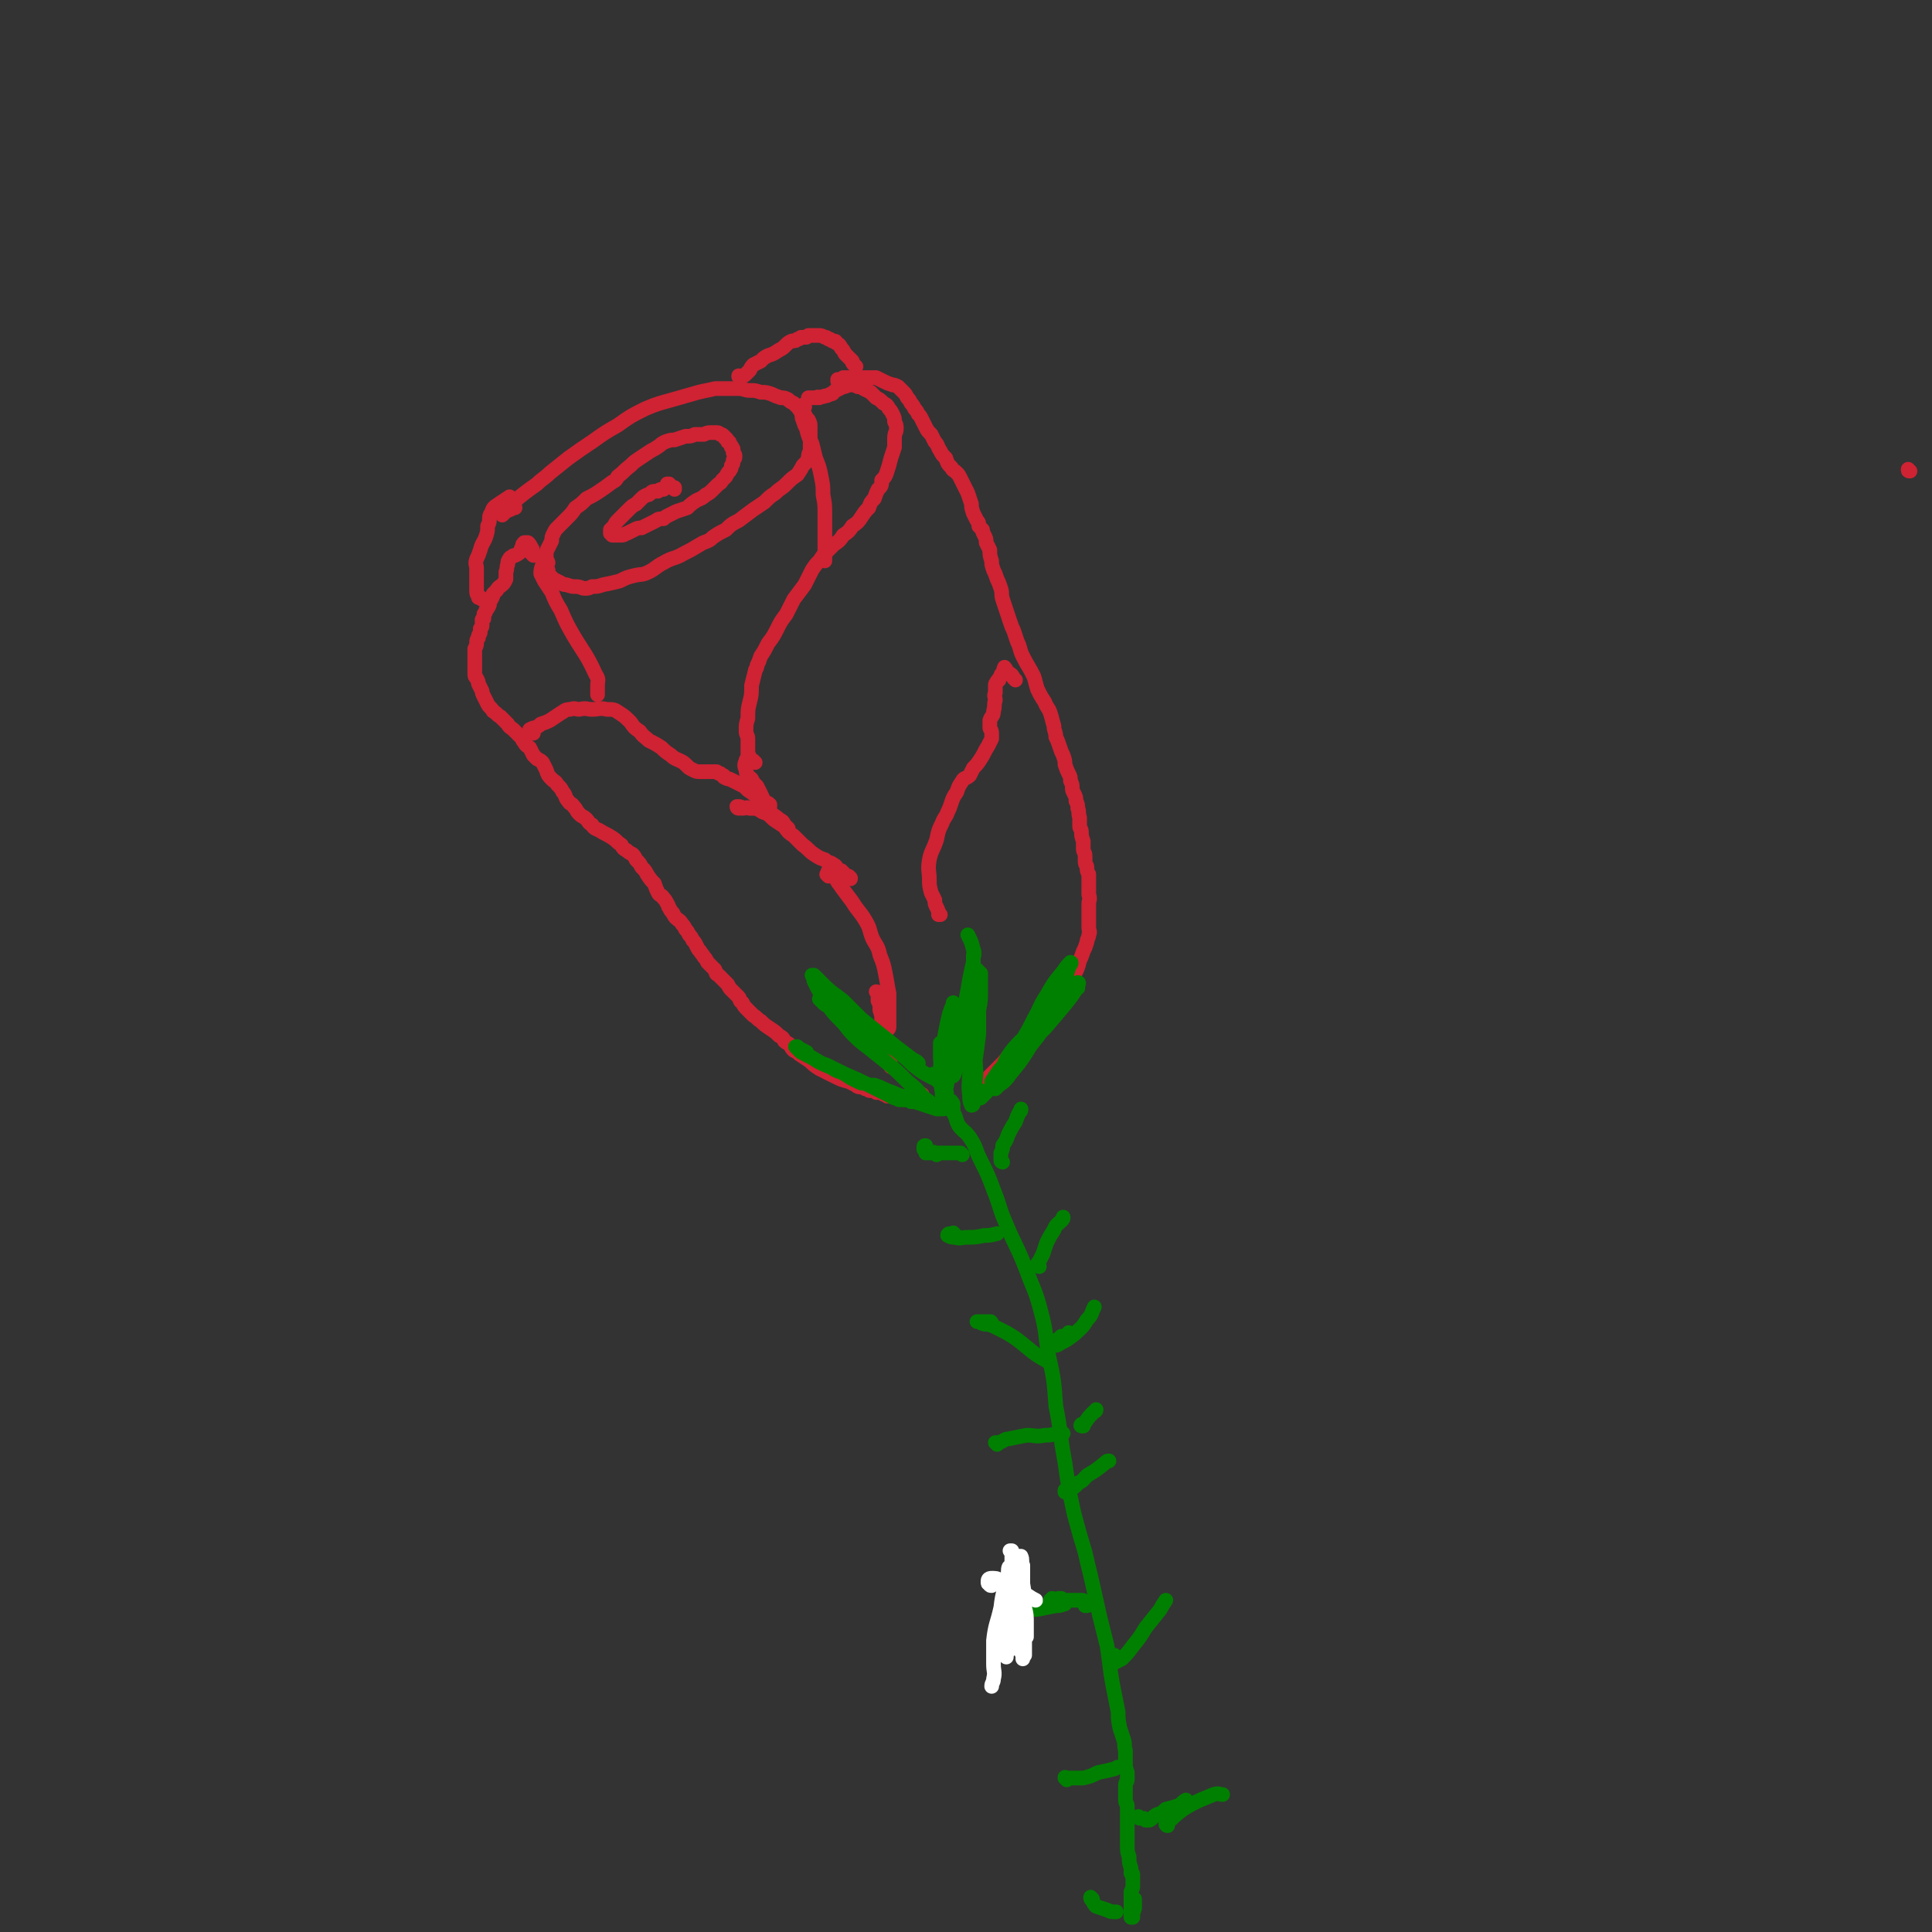 <svg viewBox='0 0 1054 1054' version='1.1' xmlns='http://www.w3.org/2000/svg' xmlns:xlink='http://www.w3.org/1999/xlink'><rect x="0" y="0" width="1054" height="1054" fill="#333333" stroke="none"/><g fill='none' stroke='#CF2233' stroke-width='8' stroke-linecap='round' stroke-linejoin='round'><path d='M281,277c0,0 -1,-1 -1,-1 0,0 0,1 0,1 -1,1 -2,1 -4,2 -1,1 -1,1 -2,2 0,0 0,0 0,-1 3,-3 3,-3 6,-6 6,-5 6,-5 13,-10 3,-3 4,-3 7,-6 5,-4 5,-4 10,-8 7,-5 7,-5 13,-9 7,-5 7,-5 14,-9 7,-5 7,-5 15,-9 7,-3 8,-3 15,-5 7,-2 7,-2 14,-4 4,-1 5,-1 9,-2 4,0 4,0 7,0 3,0 3,0 6,0 3,0 3,1 6,1 3,0 3,0 6,1 3,0 3,0 6,1 2,1 2,1 5,2 2,0 2,0 4,1 1,1 1,1 3,2 1,1 1,1 2,2 1,1 1,1 2,2 1,1 1,1 2,2 1,2 1,2 2,3 1,2 1,2 1,4 0,2 0,2 0,4 0,3 0,3 0,5 0,2 0,2 0,4 -1,2 -1,2 -1,4 -1,2 -1,2 -3,4 -1,2 -1,2 -3,5 -3,2 -3,2 -6,5 -3,3 -3,2 -6,5 -3,2 -3,2 -6,5 -3,2 -3,2 -6,4 -4,3 -4,3 -8,6 -4,2 -4,2 -7,5 -4,2 -4,2 -7,4 -3,3 -4,2 -7,4 -5,3 -5,3 -9,5 -5,3 -6,2 -11,5 -4,2 -4,3 -8,5 -4,2 -4,1 -8,2 -4,1 -4,1 -8,3 -4,1 -4,1 -9,2 -3,1 -3,1 -6,1 -2,1 -2,1 -4,1 -2,0 -2,-1 -5,-1 -2,0 -2,0 -5,-1 -1,0 -2,0 -3,-1 -2,-1 -2,-1 -4,-2 -1,-1 -1,-1 -2,-2 -1,-1 -1,-1 -1,-3 -1,-1 -1,-1 -1,-3 0,-2 0,-2 0,-4 0,-3 0,-3 1,-5 1,-2 1,-2 2,-4 0,-2 0,-2 1,-4 1,-2 1,-2 2,-3 3,-3 3,-3 5,-5 3,-3 3,-3 5,-6 3,-2 3,-2 6,-5 4,-2 4,-2 7,-4 3,-2 3,-2 7,-5 2,-1 2,-1 3,-3 4,-3 3,-3 7,-6 2,-2 2,-2 5,-4 3,-2 3,-2 6,-4 2,-1 2,-1 5,-3 1,-1 1,-1 3,-2 3,-1 3,-1 5,-1 3,-1 3,-1 6,-2 3,0 3,0 5,-1 3,0 3,0 5,0 2,-1 2,-1 4,-1 1,0 1,0 3,0 1,0 1,0 2,1 1,0 1,0 2,1 1,1 0,1 1,1 1,1 1,1 1,2 1,0 1,0 1,1 1,1 1,1 1,2 1,0 0,0 1,1 0,1 0,1 0,2 1,1 1,1 1,2 0,1 0,1 -1,2 0,2 0,2 -1,3 0,2 0,1 -1,3 -1,1 -1,1 -2,3 -1,1 -1,1 -2,2 -1,2 -1,1 -3,3 -1,1 -1,1 -2,2 -2,2 -2,2 -4,3 -2,2 -3,2 -5,3 -3,2 -3,2 -5,4 -3,1 -3,1 -6,2 -2,1 -2,1 -4,2 -2,1 -2,1 -3,2 -2,0 -3,0 -4,1 -2,1 -2,1 -4,2 -2,1 -2,1 -4,2 -2,0 -2,0 -4,1 -2,1 -2,1 -4,2 -1,0 -1,1 -3,1 -1,0 -1,0 -2,0 -1,0 -1,0 -1,0 -1,0 -1,0 -2,0 0,-1 0,-1 -1,-1 0,0 0,0 0,0 0,-1 0,-1 0,-2 1,-1 1,-1 2,-2 1,-2 1,-2 2,-3 2,-2 2,-2 3,-3 2,-2 2,-2 3,-3 2,-2 2,-2 4,-3 1,-1 1,-1 3,-3 1,-1 1,-1 3,-2 1,0 1,0 2,-1 1,-1 1,-1 3,-1 1,0 1,0 1,0 1,-1 1,-1 2,-1 1,0 1,0 1,0 1,-1 1,-1 1,-1 0,0 0,0 1,-1 0,0 0,0 0,0 1,0 1,0 1,-1 0,0 0,0 0,0 0,1 -1,0 -1,0 0,0 1,0 1,0 1,1 0,1 1,1 0,1 0,1 1,1 0,0 0,0 0,0 1,0 1,0 1,0 0,0 0,0 0,1 0,0 0,0 0,0 0,0 -1,-1 -1,-1 0,0 0,0 1,1 '/><path d='M439,222c0,0 -1,-1 -1,-1 0,0 1,1 1,1 -1,0 -1,0 -1,0 0,0 0,0 -1,0 0,0 0,0 -1,1 0,0 0,0 0,0 0,0 0,0 0,0 0,1 1,1 1,2 1,2 0,2 1,4 1,3 1,3 2,5 1,4 1,4 3,8 1,4 1,4 2,8 2,5 2,5 3,10 1,5 1,5 1,10 1,5 1,5 1,11 0,4 0,4 0,9 0,4 0,4 0,7 0,3 0,3 0,5 0,2 0,2 0,3 0,0 0,0 0,1 0,0 0,0 0,0 '/><path d='M299,307c0,0 0,0 -1,-1 0,0 1,1 1,1 0,0 0,-1 -1,-1 0,0 0,-1 -1,0 -1,0 -1,1 -1,2 -1,3 -1,3 -1,5 1,2 1,2 2,4 2,3 2,3 4,6 2,5 2,5 5,10 3,7 3,7 7,14 6,10 7,10 12,21 2,3 1,3 1,6 0,2 0,2 0,4 0,0 0,0 0,1 0,0 0,0 0,0 '/><path d='M412,416c-1,0 -1,-1 -1,-1 -1,0 0,0 -1,0 0,0 0,0 -1,-1 0,-1 0,-1 -1,-3 0,-2 0,-2 0,-4 0,-2 0,-2 0,-4 0,-2 -1,-2 -1,-4 0,-4 0,-4 1,-7 0,-5 0,-5 1,-9 1,-4 1,-4 1,-9 1,-4 1,-4 2,-8 0,-1 1,-1 1,-3 1,-2 1,-2 2,-5 2,-3 2,-3 4,-7 3,-4 3,-4 5,-8 2,-4 2,-4 5,-8 2,-4 2,-4 4,-8 3,-4 3,-4 6,-8 2,-4 2,-4 4,-8 2,-3 2,-3 4,-5 2,-3 2,-3 4,-5 2,-2 2,-2 4,-4 3,-2 3,-2 5,-5 3,-2 3,-2 5,-5 3,-2 3,-2 5,-5 2,-3 2,-3 4,-5 1,-3 1,-3 3,-5 1,-3 1,-3 2,-5 2,-2 2,-2 2,-5 2,-2 2,-2 3,-5 1,-3 1,-3 2,-7 1,-3 1,-3 2,-6 0,-2 0,-3 0,-5 0,-3 1,-3 1,-5 0,-2 0,-2 -1,-4 0,-2 0,-2 -1,-4 -1,-2 -1,-2 -2,-3 -1,-2 -1,-2 -3,-3 -2,-2 -2,-2 -4,-3 -1,-1 -1,-1 -3,-3 -2,-1 -2,-1 -4,-2 -1,-1 -1,-1 -3,-1 -2,-1 -2,-1 -4,-1 -2,0 -2,1 -4,1 -2,1 -2,1 -4,2 -2,1 -1,2 -3,2 -2,1 -2,1 -3,1 -2,1 -2,0 -3,1 -1,0 -1,-1 -1,0 -1,0 -1,0 -2,0 -2,0 -2,0 -3,0 '/><path d='M458,208c0,0 -1,0 -1,-1 0,0 0,1 0,1 0,0 0,0 0,0 0,0 0,0 0,0 0,-1 0,-1 1,-1 0,0 0,0 1,0 1,-1 1,-1 1,-1 1,0 1,0 2,0 2,0 2,0 3,0 3,0 3,0 5,0 2,0 2,0 4,0 2,0 2,0 4,0 2,1 2,1 4,2 2,1 2,1 5,2 1,0 1,0 3,1 1,1 1,1 3,3 1,1 1,1 2,3 1,1 1,1 2,3 1,1 1,1 2,3 1,1 1,1 2,3 1,1 1,1 2,3 1,2 1,2 2,4 1,2 1,2 3,4 1,2 1,2 2,4 2,2 1,2 3,5 1,2 1,2 3,4 1,3 1,3 3,5 1,2 1,1 3,3 1,1 1,1 2,3 1,2 1,2 2,4 1,2 1,2 2,4 1,3 1,3 2,6 0,2 0,2 1,5 1,2 1,2 2,4 1,1 1,1 1,3 1,1 1,1 2,2 0,1 0,1 1,3 1,2 1,2 1,4 1,2 1,2 2,4 0,3 0,3 1,6 0,2 0,2 1,5 1,2 1,2 2,5 1,2 1,2 2,5 1,3 0,3 1,6 1,3 1,3 2,6 1,3 1,3 2,6 1,3 1,3 2,5 1,3 1,3 2,6 2,4 1,4 3,8 3,6 3,5 6,11 1,3 1,4 2,7 2,4 2,4 4,7 1,3 2,3 3,6 1,3 1,4 2,7 0,3 1,3 1,6 1,2 1,2 2,5 1,3 1,3 2,5 1,3 1,3 1,5 1,3 1,3 2,5 1,2 1,2 1,4 1,2 1,2 1,4 0,1 0,1 1,3 1,2 1,2 1,4 1,2 1,2 1,4 1,2 0,2 1,5 0,2 0,2 0,5 0,1 1,1 1,3 0,2 0,2 1,5 0,2 0,2 0,4 0,2 1,2 1,4 0,2 0,2 0,3 0,2 1,2 1,3 0,2 0,2 1,4 0,1 0,1 0,3 0,2 0,2 0,4 0,2 0,2 0,4 1,3 0,3 0,5 0,2 0,2 0,4 0,2 0,2 0,3 0,1 0,1 0,3 0,1 0,1 0,3 0,2 1,2 0,4 0,2 -1,2 -1,4 -1,3 -1,3 -2,5 -1,3 -1,3 -2,5 -1,4 -1,4 -3,8 -1,3 -1,3 -3,6 -1,4 -1,4 -3,7 -1,3 -2,3 -4,5 -4,5 -4,4 -8,8 -4,5 -4,5 -9,9 -4,4 -4,4 -8,8 -3,4 -3,4 -6,7 -4,4 -4,4 -8,8 -2,1 -2,1 -3,3 '/><path d='M291,303c0,0 -1,-1 -1,-1 0,0 0,0 0,-1 0,-1 1,-1 0,-2 -1,-2 -1,-2 -2,-3 -1,0 -1,0 -1,0 -1,0 -1,0 -1,0 -1,1 -1,1 -1,2 -1,2 -1,2 -1,3 -1,1 -1,1 -3,2 -1,0 -1,0 -2,1 0,0 -1,0 -1,1 -1,1 -1,1 -1,3 -1,2 0,2 -1,4 0,2 0,2 0,4 -1,2 -1,2 -2,3 -1,1 -2,1 -3,3 -1,1 -1,1 -2,2 0,1 0,1 -1,3 -1,1 -1,1 -1,3 -1,2 -1,2 -2,3 0,1 0,1 -1,2 0,1 0,1 0,2 0,1 0,0 -1,1 0,1 0,1 0,3 0,1 0,1 -1,2 0,1 0,1 0,2 0,1 -1,1 -1,2 0,1 0,1 0,1 -1,1 -1,1 -1,3 0,1 0,1 -1,3 0,1 0,1 0,3 0,2 0,2 0,5 0,2 0,2 0,5 0,2 0,2 1,3 1,2 1,2 1,3 1,2 1,2 2,4 0,1 0,1 1,3 1,2 1,2 2,4 1,2 2,2 3,4 2,1 2,2 4,3 2,2 2,2 4,4 1,2 2,2 3,3 2,2 2,2 4,4 1,1 1,2 2,3 1,2 2,2 3,3 1,2 1,2 2,4 1,1 1,1 2,2 2,1 2,1 3,2 1,2 1,2 2,4 1,3 1,3 3,5 2,2 2,1 3,3 2,2 2,2 3,4 2,2 1,3 3,5 1,2 2,1 3,3 2,2 1,2 3,4 2,2 2,1 4,3 1,1 1,2 3,3 1,2 2,2 4,3 3,2 4,2 7,4 3,2 2,2 5,4 1,2 1,2 3,3 1,1 1,1 3,2 1,1 1,1 2,3 2,2 2,2 3,4 2,2 2,2 3,4 2,3 2,3 4,5 1,3 1,3 2,5 1,2 2,1 3,3 1,1 1,1 2,3 1,1 0,1 1,2 1,2 1,2 2,3 1,2 1,2 2,3 1,1 2,1 3,3 1,1 1,1 2,3 1,1 1,1 2,3 1,1 1,1 2,3 1,1 1,1 2,3 1,2 1,2 2,3 1,2 1,1 2,3 1,1 1,1 2,3 1,1 1,1 2,2 1,1 1,1 2,2 1,2 0,2 2,3 1,1 1,1 2,2 2,2 2,2 3,3 1,2 1,2 2,3 1,1 1,1 2,2 1,1 1,1 2,2 1,1 0,2 2,3 1,2 1,2 3,4 1,1 1,1 3,3 2,1 2,2 4,3 2,2 2,2 5,4 3,2 3,2 5,4 2,1 2,1 3,3 1,1 2,1 3,2 1,2 1,2 2,3 2,1 2,1 3,2 3,2 3,2 6,4 2,2 2,2 5,4 4,2 4,2 8,4 4,2 4,2 8,3 2,1 2,1 4,2 1,1 1,1 3,1 1,0 1,0 2,0 0,0 0,0 0,1 1,0 1,0 2,0 0,1 0,1 1,1 0,0 0,0 0,0 1,0 1,0 1,0 0,0 0,0 0,0 1,0 1,0 1,0 1,0 1,1 1,1 1,0 1,0 2,0 1,0 1,0 2,1 1,0 1,0 2,1 1,0 1,0 1,0 1,0 1,0 1,0 1,0 1,0 2,0 0,0 0,0 1,0 1,0 1,0 1,0 1,0 1,1 2,1 1,0 1,0 2,0 0,0 0,0 1,0 1,0 1,0 1,-1 3,0 3,0 5,-1 1,0 1,0 2,0 '/><path d='M291,400c0,0 0,-1 -1,-1 0,0 0,0 0,0 0,0 0,0 -1,-1 0,0 0,0 0,0 0,0 0,0 0,0 2,-1 2,-1 3,-1 2,-1 2,-1 3,-2 3,-1 3,-1 5,-2 3,-2 3,-2 6,-4 2,-1 2,-2 5,-2 3,-1 3,0 5,0 4,-1 4,0 7,0 4,0 4,-1 8,0 4,0 4,0 7,2 3,2 3,2 6,5 2,3 2,3 5,5 2,3 3,3 5,5 4,2 4,2 7,4 2,2 2,2 5,4 2,2 3,2 5,3 2,1 2,1 4,3 1,1 1,1 3,2 2,1 2,1 4,1 2,0 2,0 4,0 1,0 1,0 2,0 2,0 2,0 3,0 1,1 1,1 2,1 0,0 0,0 1,1 1,0 1,0 1,1 2,1 2,1 3,1 2,1 2,1 4,2 2,1 2,1 4,2 1,1 1,1 2,2 3,2 3,2 5,4 3,1 3,1 5,3 1,0 1,0 2,1 0,1 0,1 0,1 0,0 0,0 -1,0 0,0 0,0 0,0 '/><path d='M403,441c-1,0 -1,-1 -1,-1 0,0 0,0 0,0 0,0 1,0 1,0 1,0 1,0 2,1 2,0 2,-1 4,0 4,0 4,0 7,2 3,1 3,1 6,4 3,2 3,2 6,4 2,3 2,3 5,5 3,3 3,3 5,5 3,2 3,3 6,5 3,2 3,2 6,3 2,2 3,1 5,3 1,0 1,1 2,2 1,1 1,1 2,1 0,1 0,1 1,1 0,1 0,1 1,1 1,1 1,1 2,1 0,0 0,0 1,1 0,0 0,0 0,0 0,1 0,0 0,0 '/><path d='M409,414c0,-1 -1,-1 -1,-1 0,0 0,0 0,1 -1,1 -1,0 -1,1 -1,2 -1,3 0,5 0,3 1,3 3,5 1,2 1,2 3,4 1,2 1,2 2,4 1,2 1,2 2,5 2,2 2,3 3,5 2,2 3,2 5,4 2,1 2,1 3,3 1,1 1,1 2,2 '/><path d='M452,478c0,0 -1,-1 -1,-1 0,0 1,1 1,0 0,0 -1,-1 0,-2 0,0 0,-1 1,-1 0,0 0,0 1,0 0,0 0,0 0,1 1,2 1,2 2,4 1,3 2,3 3,5 3,4 3,4 6,8 3,5 4,5 7,10 3,5 2,5 4,10 2,4 3,4 4,9 2,5 2,5 3,10 1,5 1,6 2,11 0,5 0,5 0,11 0,3 0,3 0,7 0,1 0,1 -1,2 0,0 0,0 0,0 '/><path d='M479,542c0,0 -1,-1 -1,-1 0,0 1,0 1,1 0,2 0,2 0,4 1,2 1,2 1,5 1,3 1,3 1,6 0,4 0,4 0,8 1,2 1,2 2,5 0,3 0,3 1,6 1,2 1,2 2,5 0,0 0,0 0,1 '/></g>
<g fill='none' stroke='#008000' stroke-width='8' stroke-linecap='round' stroke-linejoin='round'><path d='M510,587c0,0 -1,-1 -1,-1 0,0 1,1 1,1 0,1 0,1 1,1 1,2 1,2 2,3 1,1 1,1 1,1 0,0 0,0 0,0 0,0 0,0 -1,-1 -2,-2 -2,-2 -4,-3 -4,-2 -4,-2 -7,-4 -4,-3 -4,-3 -7,-6 -5,-4 -5,-4 -10,-9 -6,-5 -6,-5 -12,-10 -7,-5 -8,-4 -14,-9 -5,-3 -5,-3 -10,-7 -2,-2 -2,-2 -3,-4 -1,-2 -1,-2 -2,-4 0,-1 0,-1 -1,-3 0,0 0,0 0,0 0,0 1,0 1,0 3,3 3,3 5,5 5,5 6,5 11,9 5,5 5,5 10,10 5,4 5,4 10,8 5,4 5,4 10,8 4,3 4,3 8,6 2,1 2,1 3,2 0,0 0,0 0,0 -1,0 -1,0 -2,-1 -2,-1 -2,-1 -4,-2 -3,-2 -3,-2 -6,-4 -5,-3 -5,-3 -10,-6 -7,-4 -8,-4 -15,-9 -4,-3 -4,-3 -8,-6 -2,-2 -2,-2 -4,-3 -2,-1 -2,-1 -3,-2 -1,-1 0,-1 -1,-1 0,-1 0,-1 -1,-1 0,0 0,0 0,0 1,0 1,0 1,0 2,2 2,2 4,4 3,4 3,4 7,8 3,3 3,4 6,7 4,4 4,4 8,7 5,4 5,4 10,8 6,5 6,5 12,11 5,4 5,4 9,9 3,2 3,2 5,4 1,1 1,1 2,2 0,0 0,0 1,0 0,0 0,0 0,0 0,0 0,-1 -1,-1 0,0 -1,0 -1,0 -2,-1 -2,-1 -4,-1 -2,-1 -2,-1 -4,-2 -1,-1 -1,-1 -3,-2 -2,0 -2,0 -3,0 -2,-1 -2,-1 -4,-1 -3,-1 -3,-1 -5,-2 -3,-1 -3,-1 -5,-2 -2,-1 -2,-1 -5,-2 -2,0 -3,0 -5,-1 -2,0 -2,0 -4,-1 -2,-1 -2,-1 -4,-2 -3,-2 -3,-2 -5,-3 -3,-1 -3,-1 -6,-3 -2,-1 -2,-1 -5,-2 -2,-1 -2,-1 -5,-3 -2,-1 -2,-1 -3,-3 -2,-1 -2,-1 -4,-2 -1,0 -1,0 -1,-1 -1,0 -1,0 -1,0 0,0 0,0 0,0 1,1 0,0 0,0 0,0 0,0 0,0 2,2 2,2 3,3 6,3 6,3 11,6 7,3 7,3 13,6 7,3 7,3 13,6 4,2 4,2 8,4 2,1 2,1 4,2 1,1 1,0 2,1 0,0 0,0 1,0 0,0 0,0 1,0 0,1 0,1 1,1 1,0 1,0 2,0 1,0 1,0 2,0 1,0 1,0 2,1 2,0 2,0 5,1 3,1 3,1 6,2 3,1 3,1 6,1 1,0 1,0 3,-1 0,0 0,0 0,0 1,0 1,0 1,0 0,0 0,0 0,0 0,0 0,0 0,0 0,0 0,0 0,-1 -1,0 -1,0 -1,-1 0,-1 0,-1 -1,-3 0,-2 0,-2 0,-3 -1,-3 -1,-3 -1,-5 -1,-2 -1,-2 -1,-4 -1,-2 0,-2 0,-5 -1,-3 -1,-3 -1,-6 0,-3 0,-3 0,-5 0,-1 0,-1 0,-2 0,0 0,0 0,0 0,0 0,0 0,0 1,0 1,0 1,1 1,4 1,4 1,7 1,5 1,5 1,9 1,4 1,4 0,8 0,2 1,2 0,4 0,1 -1,1 -1,1 -1,0 -1,-1 -1,-3 -1,-6 -1,-6 -1,-12 0,-6 1,-6 2,-12 0,-5 0,-5 1,-10 1,-5 1,-5 2,-9 1,-3 1,-3 2,-5 0,-1 0,-1 0,-1 0,0 0,0 0,1 0,3 0,3 0,7 0,6 0,6 0,12 0,5 0,5 0,11 0,3 0,3 0,6 0,2 -1,3 0,3 0,0 1,-1 1,-3 3,-7 4,-7 6,-15 3,-9 2,-10 4,-20 1,-6 2,-6 3,-12 0,-3 0,-4 0,-6 0,-1 -1,-2 -1,-2 0,0 -1,1 -1,2 -1,4 -1,4 -2,8 0,8 0,8 0,15 -1,8 -1,8 -1,16 0,7 0,7 0,14 0,7 -1,7 0,14 0,2 0,3 1,5 0,0 1,0 1,-1 1,-5 1,-6 1,-11 1,-8 0,-8 0,-16 1,-8 1,-8 1,-15 1,-7 0,-7 1,-14 0,-6 -1,-6 0,-12 0,-2 0,-2 0,-4 0,0 0,0 0,0 0,1 0,1 0,3 0,3 0,3 0,6 0,5 0,5 0,10 0,8 0,8 0,15 -1,8 -1,8 -2,15 0,4 0,4 -1,8 0,1 0,1 0,1 -1,-2 -1,-2 -1,-4 1,-8 1,-8 2,-15 1,-9 1,-9 2,-18 1,-5 1,-5 1,-11 0,-2 0,-2 0,-5 0,-1 0,-1 0,-3 0,0 0,-1 0,-1 0,1 0,1 0,2 -1,2 -1,2 -1,5 0,3 0,3 0,6 -1,3 0,3 -1,6 0,3 0,3 -1,6 -1,3 -1,3 -1,6 -1,2 0,2 -1,4 0,1 0,1 -1,3 0,1 0,1 -1,2 0,0 -1,1 -1,0 0,-2 -1,-2 -1,-5 0,-5 0,-5 0,-9 0,-6 0,-6 1,-12 1,-5 1,-5 2,-11 1,-5 1,-5 2,-9 0,-2 0,-2 0,-4 1,0 0,0 0,0 0,0 0,0 0,0 0,1 0,1 0,1 0,0 0,0 0,0 0,0 0,0 0,0 0,0 0,0 0,0 0,0 0,0 0,0 0,-2 1,-2 0,-4 -1,-4 -1,-4 -3,-8 '/><path d='M536,596c-1,0 -1,-1 -1,-1 -1,0 0,0 0,1 0,0 0,0 0,1 0,1 0,1 0,1 0,1 -1,1 0,1 0,0 0,0 0,0 5,-5 5,-5 9,-10 7,-7 6,-8 13,-15 6,-7 7,-7 13,-13 6,-7 6,-7 11,-13 4,-5 4,-5 7,-10 0,-1 1,-2 0,-2 -2,1 -4,1 -7,4 -6,5 -6,5 -11,11 -5,6 -5,6 -9,13 -5,5 -5,5 -9,10 -3,5 -3,6 -7,10 -2,3 -2,3 -4,6 0,0 0,0 0,0 1,-2 2,-2 4,-5 5,-6 5,-6 10,-11 6,-8 6,-8 12,-15 5,-5 5,-5 10,-11 2,-1 3,-3 3,-3 0,0 -2,1 -3,3 -6,5 -5,6 -11,11 -6,7 -7,6 -13,13 -4,5 -4,6 -7,12 -2,3 -2,3 -2,6 0,1 1,2 1,2 3,-2 4,-3 6,-6 5,-6 5,-6 9,-12 4,-7 5,-6 9,-13 3,-5 3,-5 5,-10 3,-5 4,-5 6,-11 2,-6 1,-6 3,-12 1,-2 2,-3 1,-3 -1,1 -2,2 -4,5 -5,6 -5,6 -9,13 -4,6 -3,6 -7,13 -3,6 -3,6 -6,11 -4,6 -4,6 -7,11 -3,5 -2,5 -5,10 0,2 -1,2 -2,4 0,0 0,0 0,0 1,-1 2,-1 2,-2 4,-4 3,-4 7,-8 4,-6 4,-6 8,-11 5,-6 5,-6 10,-13 6,-6 6,-6 11,-13 3,-3 3,-3 5,-6 0,0 1,-1 1,0 -2,0 -2,1 -4,2 -5,5 -5,5 -10,11 -6,6 -6,6 -12,13 -6,7 -6,7 -11,15 -3,4 -3,5 -5,10 -1,1 -1,2 -2,3 -1,1 -1,1 -1,1 '/><path d='M520,605c0,0 -1,0 -1,-1 0,0 1,0 1,-1 0,-1 0,-1 -1,-2 0,-1 -1,0 -2,0 -1,-1 -1,0 -2,0 0,0 0,0 0,0 1,1 1,1 2,2 2,2 2,2 3,4 2,3 1,3 3,7 3,4 4,3 7,8 3,5 2,5 5,11 4,8 4,8 7,16 4,10 3,10 7,19 5,12 6,12 11,25 4,11 5,11 8,23 3,11 2,12 4,23 3,14 3,14 4,28 3,15 2,15 5,31 2,14 2,14 5,28 3,11 3,11 6,21 2,9 2,8 4,17 2,9 2,9 4,18 2,8 2,8 4,16 1,7 1,7 2,15 1,6 1,6 2,11 1,5 1,5 2,10 0,4 0,4 1,9 1,3 1,3 2,6 1,3 0,3 1,6 0,2 0,2 0,3 0,2 0,2 0,4 0,2 0,2 1,5 0,1 0,1 0,1 0,2 0,2 0,3 0,1 -1,1 -1,3 0,2 0,2 0,4 0,2 0,2 0,4 0,2 1,2 1,3 0,2 0,2 0,5 0,1 0,1 0,2 0,3 0,3 0,6 0,0 0,0 0,1 0,1 0,1 0,2 0,3 0,3 0,6 0,3 0,3 1,6 0,3 0,3 1,6 0,1 0,1 0,3 1,0 1,0 1,1 0,1 0,1 0,2 0,1 0,1 0,2 0,0 0,0 0,1 0,0 0,0 0,0 0,1 0,1 0,1 0,1 0,1 -1,3 0,0 0,0 0,1 0,0 0,0 0,1 0,1 0,1 0,3 0,3 0,3 0,6 0,2 0,2 0,3 0,0 1,0 1,0 0,-2 0,-2 1,-5 0,-2 0,-2 0,-5 '/><path d='M584,728c0,0 -1,-1 -1,-1 0,0 1,0 1,1 0,0 -1,0 -1,1 -1,0 -1,0 -1,0 0,0 0,0 -1,0 0,0 0,0 -1,0 0,0 0,0 0,0 -1,0 -1,0 -1,0 -1,1 -1,1 -2,2 -1,0 -1,0 -2,1 0,1 0,1 0,1 0,0 0,0 0,0 0,1 -1,0 -1,0 0,0 0,1 1,1 1,0 2,0 3,-1 4,-2 4,-2 8,-5 4,-4 4,-3 7,-8 3,-3 2,-3 4,-7 '/><path d='M582,814c0,0 -1,-1 -1,-1 0,0 0,1 0,1 1,0 1,0 2,-1 1,0 1,0 2,-1 1,-1 2,-1 3,-3 3,-1 3,-2 5,-4 5,-3 5,-3 10,-7 1,-1 1,-1 2,-1 '/><path d='M609,904c-1,0 -1,-1 -1,-1 -1,1 -1,1 -1,2 0,1 0,1 0,2 0,0 0,1 1,0 2,-1 2,-1 4,-2 3,-3 3,-3 6,-7 4,-5 4,-5 7,-10 4,-5 4,-5 8,-10 1,-2 1,-2 3,-5 '/><path d='M622,992c0,0 -1,-1 -1,-1 0,0 0,1 1,1 0,0 0,0 0,0 1,0 1,0 2,0 1,1 1,1 1,1 1,0 1,0 2,0 2,-1 2,-2 4,-3 3,-1 3,-1 5,-3 4,-1 4,-1 7,-2 2,-1 2,-2 4,-3 '/><path d='M521,674c0,-1 -1,-1 -1,-1 0,-1 0,0 0,0 -1,0 -1,0 -2,0 0,0 -1,0 -1,1 0,0 0,0 0,0 2,1 2,1 4,1 3,1 3,0 7,0 4,0 4,0 9,-1 3,0 3,0 7,-1 '/><path d='M544,788c0,-1 -1,-1 -1,-1 0,0 0,0 0,0 1,0 1,0 1,0 0,0 0,0 1,0 3,-1 3,-2 5,-2 5,-1 5,-1 10,-2 5,0 5,1 10,0 5,0 5,-1 10,-1 '/><path d='M557,870c0,-1 -1,-2 -1,-1 -1,0 -1,1 -1,3 -2,2 -2,2 -3,5 0,1 0,1 1,2 1,0 1,0 3,0 5,-1 5,-1 10,-1 5,-1 5,-1 10,-2 2,0 2,0 5,-1 '/><path d='M582,971c0,-1 -1,-1 -1,-1 0,-1 0,0 0,0 1,0 0,0 0,0 0,0 0,0 0,0 1,0 1,0 2,0 1,0 1,0 3,0 2,0 2,0 5,0 4,-1 4,-1 8,-3 5,-1 5,-1 9,-2 2,-1 1,-1 3,-1 '/><path d='M596,1036c0,0 -1,-1 -1,-1 0,1 0,1 1,2 1,2 1,2 2,3 3,1 3,1 6,2 2,1 2,1 5,1 '/></g>
<g fill='none' stroke='#CF2233' stroke-width='8' stroke-linecap='round' stroke-linejoin='round'><path d='M263,327c0,0 -1,-1 -1,-1 0,0 1,0 1,1 0,0 -1,-1 -1,-1 0,0 0,0 0,0 0,0 0,0 0,0 0,0 0,0 -1,0 0,0 0,0 0,0 0,0 0,0 0,-1 -1,-1 -1,-1 -1,-3 0,-2 0,-2 0,-4 0,-2 0,-2 0,-4 0,-2 0,-2 0,-4 0,-2 -1,-2 0,-5 1,-2 1,-2 2,-5 1,-4 2,-4 3,-7 1,-3 1,-3 1,-6 1,-2 1,-2 1,-4 0,-1 0,-2 1,-3 1,-3 1,-3 4,-5 3,-2 3,-2 6,-4 '/><path d='M1042,257c-1,0 -1,0 -1,-1 '/><path d='M404,206c-1,-1 -1,-1 -1,-1 0,0 0,0 0,0 0,0 0,0 0,0 0,0 0,0 0,0 0,1 0,0 0,0 0,0 0,0 0,0 0,0 0,0 0,0 0,0 0,0 0,0 1,0 1,1 2,0 1,0 1,0 2,-1 1,-1 1,-1 2,-2 1,-2 1,-2 2,-3 2,-1 2,-1 4,-2 2,-2 2,-2 4,-3 3,-1 3,-1 6,-3 2,-1 2,-1 4,-3 1,-1 1,-1 3,-2 2,0 2,0 3,-1 1,0 1,0 2,-1 1,0 1,0 2,0 0,0 0,0 1,0 0,0 0,0 1,-1 1,0 1,0 2,0 1,0 1,0 2,0 1,0 1,0 2,0 1,0 1,0 3,1 1,0 1,0 2,1 1,0 1,0 2,1 2,0 2,0 2,1 2,1 2,1 3,3 1,1 1,1 2,3 1,1 1,1 2,2 1,1 1,1 2,2 0,1 0,1 1,2 1,1 1,1 1,1 '/><path d='M513,499c0,0 -1,-1 -1,-1 0,0 0,1 0,1 0,-2 0,-2 -1,-4 -1,-2 -1,-2 -1,-4 -1,-2 -1,-2 -2,-4 -1,-4 -1,-4 -1,-7 0,-5 -1,-5 0,-11 1,-5 2,-5 4,-11 1,-5 1,-5 3,-9 1,-3 2,-3 3,-6 1,-2 1,-2 2,-5 1,-3 1,-3 3,-6 1,-3 1,-3 3,-6 1,-2 2,-1 4,-3 1,-2 1,-2 2,-4 2,-2 2,-2 4,-5 2,-3 2,-4 4,-7 1,-2 1,-2 2,-4 0,-2 0,-2 0,-3 0,-2 -1,-2 -1,-3 0,-2 0,-2 0,-4 1,-3 2,-2 2,-5 1,-3 0,-3 1,-6 0,-2 -1,-2 0,-4 0,-2 0,-2 0,-4 0,-1 0,-1 1,-2 0,-1 0,0 1,-1 0,-1 0,-1 1,-2 0,-1 0,-1 1,-2 1,-1 0,-1 1,-3 0,0 0,0 0,0 1,1 1,2 2,3 2,1 2,1 3,3 1,1 1,1 1,1 '/></g>
<g fill='none' stroke='#FFFFFF' stroke-width='8' stroke-linecap='round' stroke-linejoin='round'><path d='M541,865c-1,0 -1,0 -1,-1 -1,0 -1,0 -1,-1 0,-1 0,-2 2,-2 2,0 3,0 4,1 3,3 2,4 3,9 1,6 0,6 1,13 0,6 0,6 0,12 0,3 0,3 0,6 0,1 0,2 0,2 0,-1 0,-2 1,-3 1,-5 1,-5 2,-9 1,-7 1,-7 2,-13 1,-7 1,-7 1,-14 0,-4 0,-4 0,-8 0,-1 0,-1 0,-1 0,3 0,3 0,6 0,7 0,7 0,13 -1,6 -1,6 -1,12 -1,4 -1,4 -2,8 0,1 0,1 0,2 0,0 0,0 0,0 0,-3 -1,-3 0,-6 0,-4 0,-4 1,-8 0,-5 0,-5 0,-10 0,-6 -1,-6 -1,-13 -1,-2 -1,-5 -1,-5 -1,-1 -1,2 -1,5 -2,8 -3,8 -4,17 -2,9 -3,9 -4,18 0,6 0,6 0,13 0,4 1,4 0,8 0,2 -1,2 -1,4 '/><path d='M552,847c0,-1 -1,-1 -1,-1 0,0 0,0 1,0 0,0 0,1 0,1 0,0 0,0 0,1 0,2 0,2 0,4 1,5 1,5 1,11 1,7 1,7 2,14 1,5 1,5 2,10 1,3 1,3 2,5 0,1 0,1 0,1 1,0 1,0 1,0 0,-4 0,-4 0,-7 0,-5 0,-5 -1,-9 0,-7 0,-7 -1,-13 0,-5 0,-5 0,-10 -1,-2 0,-3 -1,-5 -1,0 -2,0 -2,0 -1,5 -1,5 -1,11 -1,7 -1,7 0,15 0,6 1,6 1,12 1,6 1,6 1,12 1,2 1,2 2,4 0,1 0,2 0,2 0,0 0,-1 1,-2 0,-5 0,-5 0,-9 1,-5 1,-5 1,-10 -1,-6 -1,-6 -2,-11 0,-4 0,-4 -1,-8 0,0 -1,0 -1,0 0,1 0,1 1,2 1,2 2,2 3,3 3,2 3,2 5,3 '/></g>
<g fill='none' stroke='#008000' stroke-width='8' stroke-linecap='round' stroke-linejoin='round'><path d='M575,873c0,0 0,-1 -1,-1 0,0 1,1 1,1 0,0 -1,0 -1,0 -1,0 -1,0 -1,0 0,0 0,0 0,0 0,0 0,0 0,0 1,0 2,0 3,0 1,-1 1,-1 2,-1 0,0 0,0 1,0 0,0 0,0 1,1 1,0 1,0 2,0 3,0 3,0 5,0 2,0 2,0 3,0 1,0 1,0 2,1 1,0 0,0 1,1 0,0 0,0 0,0 0,1 0,0 0,1 0,0 0,0 0,0 1,0 0,-1 0,-1 0,0 0,0 0,1 0,0 0,0 0,0 1,0 0,-1 0,-1 0,0 0,0 0,1 0,0 0,0 0,0 1,0 0,-1 0,-1 0,0 0,0 0,1 0,0 0,0 0,0 0,0 0,0 -1,0 '/><path d='M511,630c-1,-1 -1,-1 -1,-1 -1,-1 -1,0 -2,0 -1,0 -2,0 -3,0 0,0 0,-1 0,-2 0,-1 0,-1 0,-2 0,0 0,0 0,0 0,0 0,0 0,0 -1,0 -1,0 -1,1 0,0 0,0 0,1 2,1 2,1 4,2 3,0 3,0 7,0 3,0 3,0 7,0 1,0 1,0 2,0 0,0 0,0 1,1 0,0 0,0 0,0 '/><path d='M547,634c0,0 -1,0 -1,-1 0,0 0,0 0,0 0,-1 0,-1 0,-2 0,-1 0,-1 0,-2 1,-2 1,-2 1,-4 2,-3 2,-3 3,-6 2,-4 2,-4 4,-7 1,-3 1,-3 2,-5 1,-1 1,-1 1,-2 '/><path d='M567,691c-1,0 -1,-1 -1,-1 -1,0 0,0 0,0 0,0 0,-1 1,-2 1,-2 1,-2 2,-4 1,-3 1,-3 2,-6 2,-4 2,-4 4,-7 1,-3 2,-3 4,-5 1,-1 1,-1 1,-2 '/><path d='M541,722c0,-1 -1,-1 -1,-1 0,0 1,0 0,0 0,0 -1,0 -2,0 -1,0 -1,0 -2,0 -1,0 -1,0 -2,0 -1,0 -1,0 -1,0 0,0 0,0 0,0 0,0 0,0 0,0 2,0 2,1 3,1 2,1 2,0 5,1 4,2 4,2 8,4 5,3 5,3 10,7 6,5 6,5 13,9 '/><path d='M591,778c-1,0 -2,0 -1,-1 0,0 1,0 2,-1 2,-3 2,-3 5,-6 0,0 1,0 1,-1 '/><path d='M637,996c0,0 -1,0 -1,-1 5,-4 5,-5 11,-9 7,-4 8,-4 15,-7 3,-1 3,0 5,0 '/></g>
</svg>